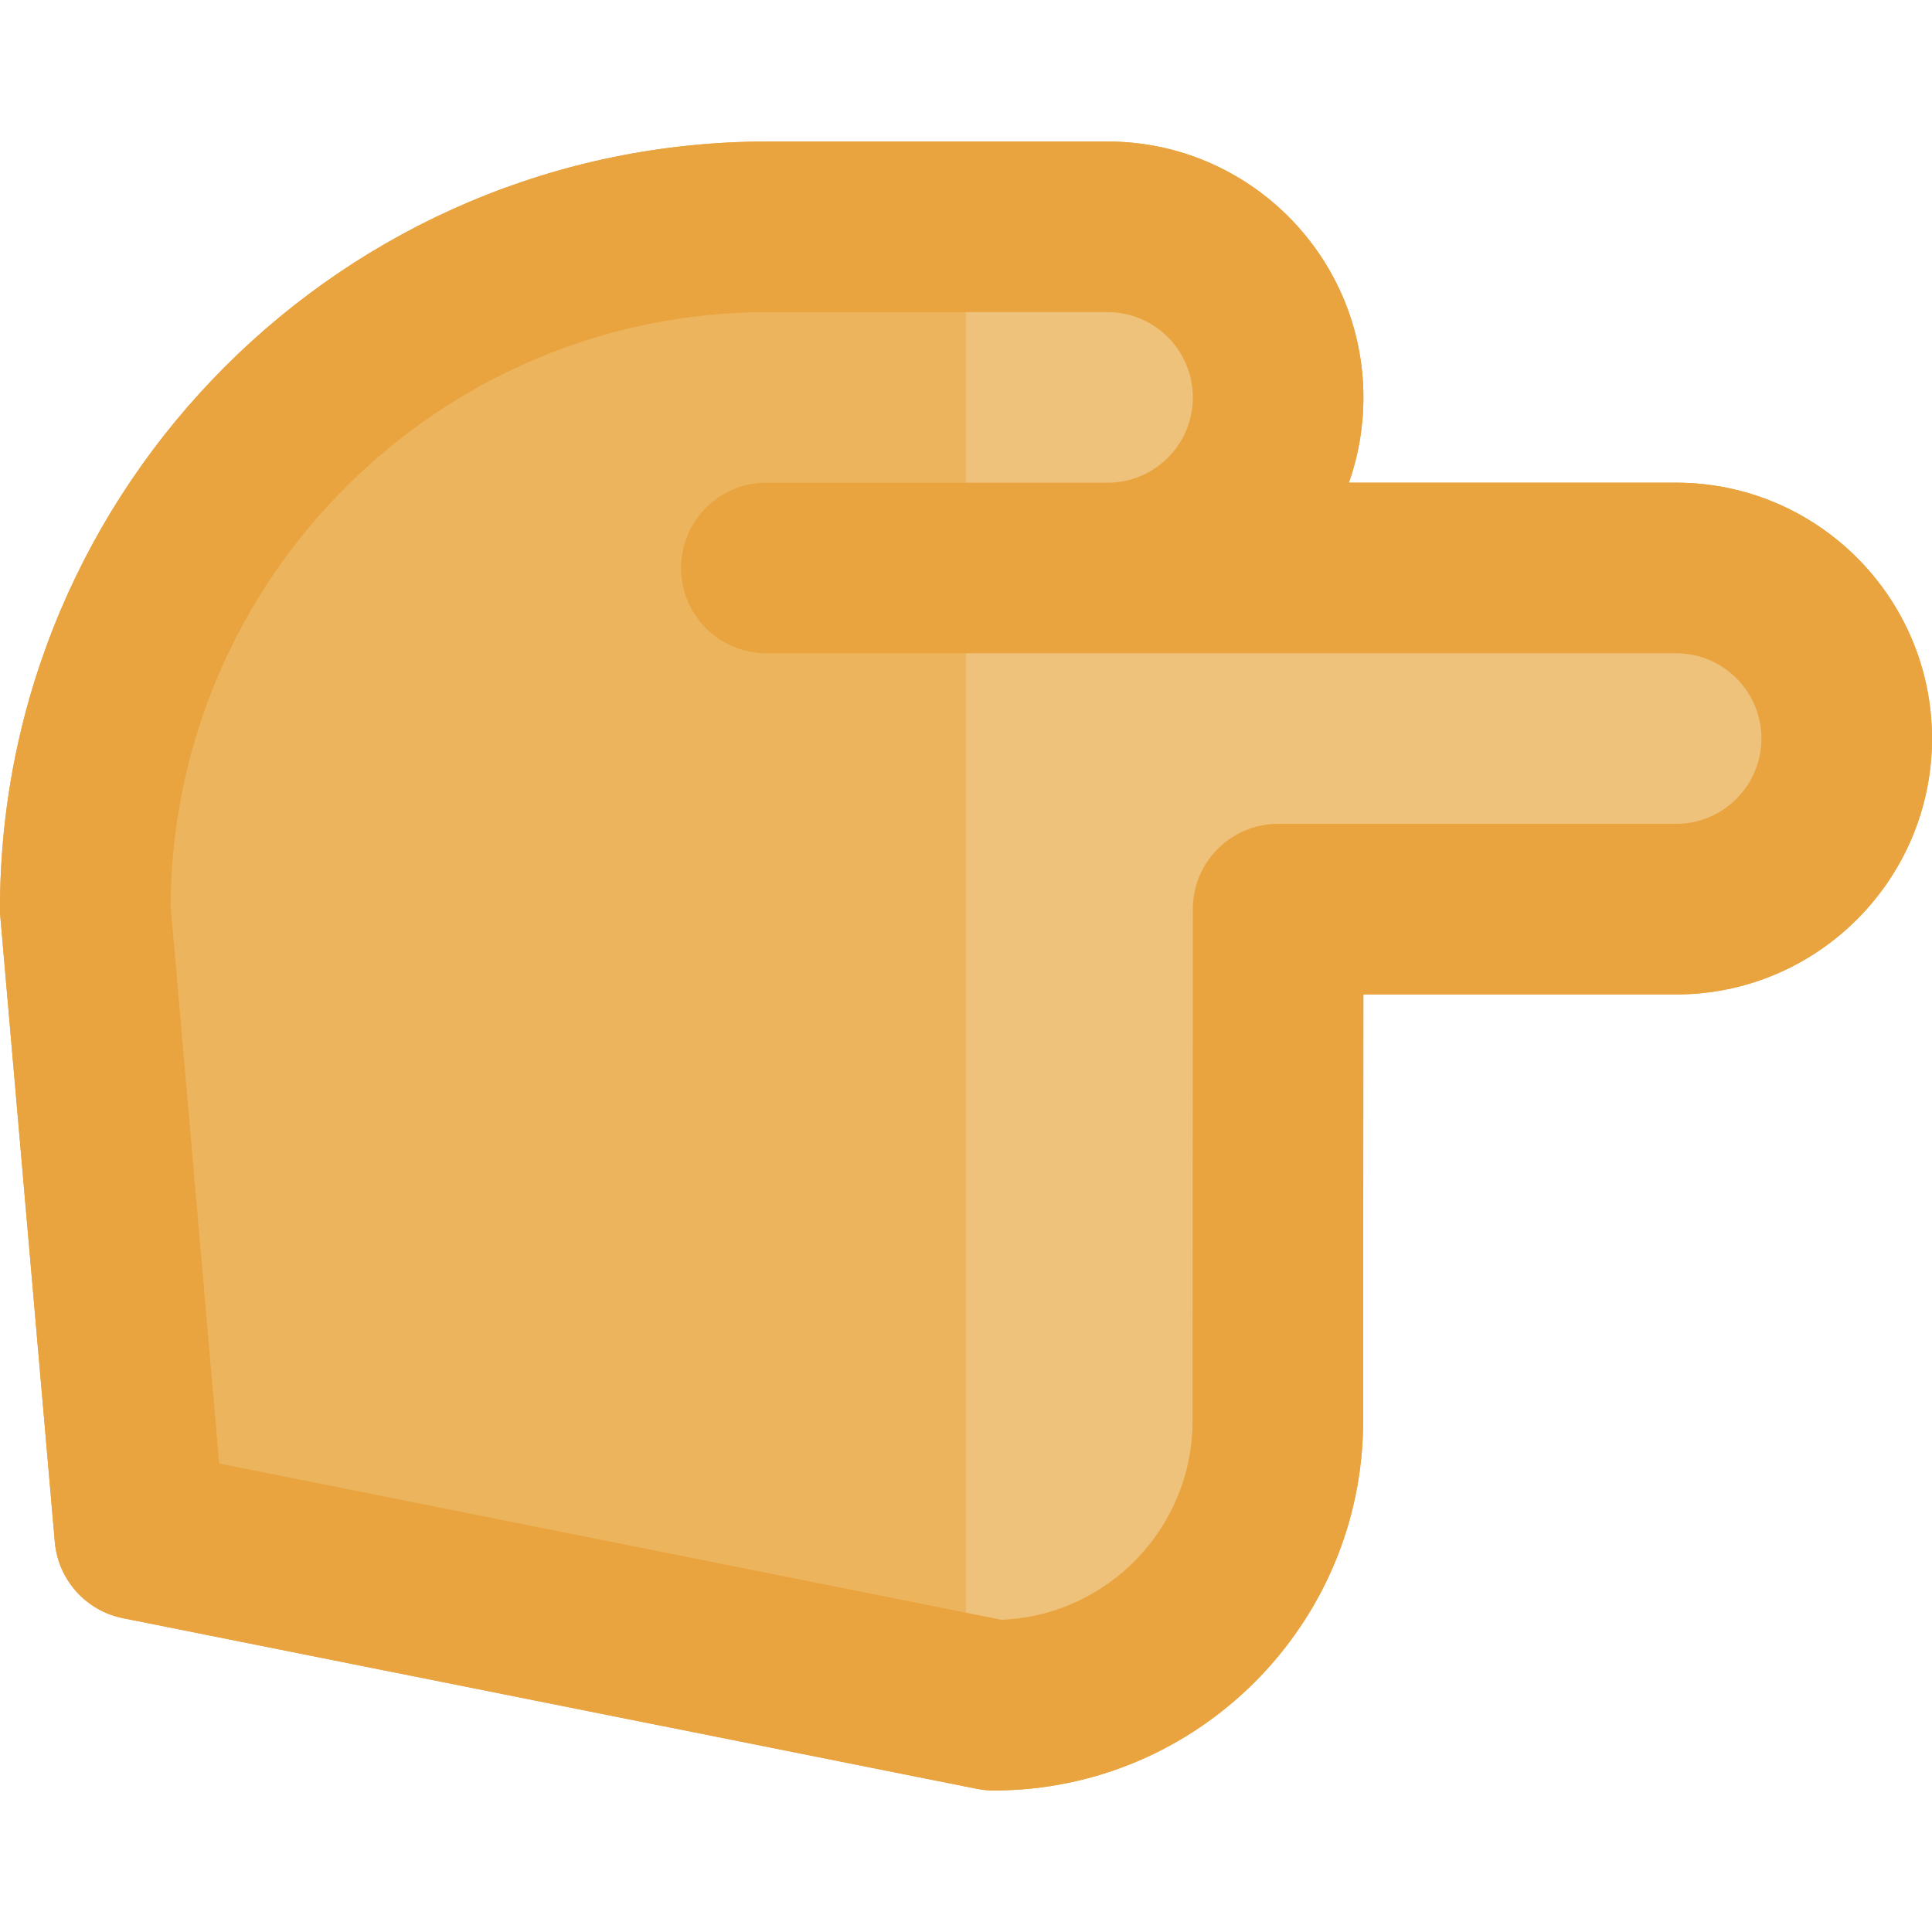 <?xml version="1.0" encoding="iso-8859-1"?>
<!-- Uploaded to: SVG Repo, www.svgrepo.com, Generator: SVG Repo Mixer Tools -->
<svg height="800px" width="800px" version="1.1" id="Layer_1" xmlns="http://www.w3.org/2000/svg" xmlns:xlink="http://www.w3.org/1999/xlink" 
	 viewBox="0 0 512 512" xml:space="preserve">
<g>
	<path style="fill:#E9A440;" d="M444.192,127.918h-86.715c2.524-7.164,3.839-14.782,3.838-22.603
		c0-37.391-30.419-67.808-67.808-67.808h-90.081C91.257,37.506,0,128.761,0,240.931c0,0.655,0.029,1.309,0.086,1.962l14.445,165.754
		c0.871,10.006,8.241,18.236,18.088,20.202l226.248,45.206c1.459,0.291,2.941,0.438,4.429,0.438
		c54.004,0,97.941-43.937,97.945-97.933l0.062-113.026h82.889c37.39,0,67.808-30.42,67.808-67.808
		C512,158.335,481.583,127.918,444.192,127.918z"/>
	<path style="fill:#E9A440;" d="M444.192,127.918h-86.715c2.524-7.164,3.839-14.782,3.838-22.603
		c0-37.391-30.419-67.808-67.808-67.808h-90.081C91.257,37.506,0,128.761,0,240.931c0,0.655,0.029,1.309,0.086,1.962l14.445,165.754
		c0.871,10.006,8.241,18.236,18.088,20.202l226.248,45.206c1.459,0.291,2.941,0.438,4.429,0.438
		c54.004,0,97.941-43.937,97.945-97.933l0.062-113.026h82.889c37.39,0,67.808-30.42,67.808-67.808
		C512,158.335,481.583,127.918,444.192,127.918z M444.192,218.329h-105.48c-12.478,0-22.595,10.112-22.603,22.589l-0.074,135.629
		c-0.002,28.398-22.562,51.626-50.7,52.702l-9.335-1.864L58.094,387.841l-12.885-147.86
		c0.517-86.805,71.292-157.269,158.217-157.269h52.577h37.506c12.463,0,22.603,10.138,22.603,22.606
		c0,6.036-2.351,11.711-6.618,15.979c-4.269,4.269-9.947,6.621-15.985,6.621h-37.506h-52.906c-12.483,0-22.603,10.12-22.603,22.603
		c0,12.483,10.12,22.603,22.603,22.603h52.906h37.506h150.685c12.463,0,22.603,10.138,22.603,22.603
		C466.794,208.188,456.655,218.329,444.192,218.329z"/>
</g>
<g>
	<path style="fill:#EFC27B;" d="M293.506,127.918c6.039,0,11.716-2.352,15.985-6.621c4.267-4.267,6.618-9.944,6.618-15.979
		c0-12.466-10.14-22.606-22.603-22.606h-37.506v45.206L293.506,127.918L293.506,127.918z"/>
	<path style="fill:#EFC27B;" d="M444.192,173.123H293.506h-37.506v254.26l9.335,1.864c28.137-1.076,50.698-24.304,50.698-52.702
		l0.074-135.629c0.008-12.477,10.125-22.589,22.603-22.589h105.48c12.463,0,22.603-10.141,22.603-22.603
		C466.794,183.261,456.655,173.123,444.192,173.123z"/>
	<path style="fill:#EFC27B;" d="M256.002,427.383l9.335,1.864L256.002,427.383z"/>
</g>
<g>
	<path style="fill:#ECB45C;" d="M256.002,173.123h-52.906c-12.483,0-22.603-10.12-22.603-22.603
		c0-12.483,10.12-22.603,22.603-22.603h52.906V82.712h-52.577c-86.924,0-157.7,70.465-158.217,157.269l12.885,147.86l197.909,39.543
		V173.123z"/>
	<polygon style="fill:#ECB45C;" points="58.094,387.841 256.002,427.383 256.002,427.383 	"/>
</g>
</svg>